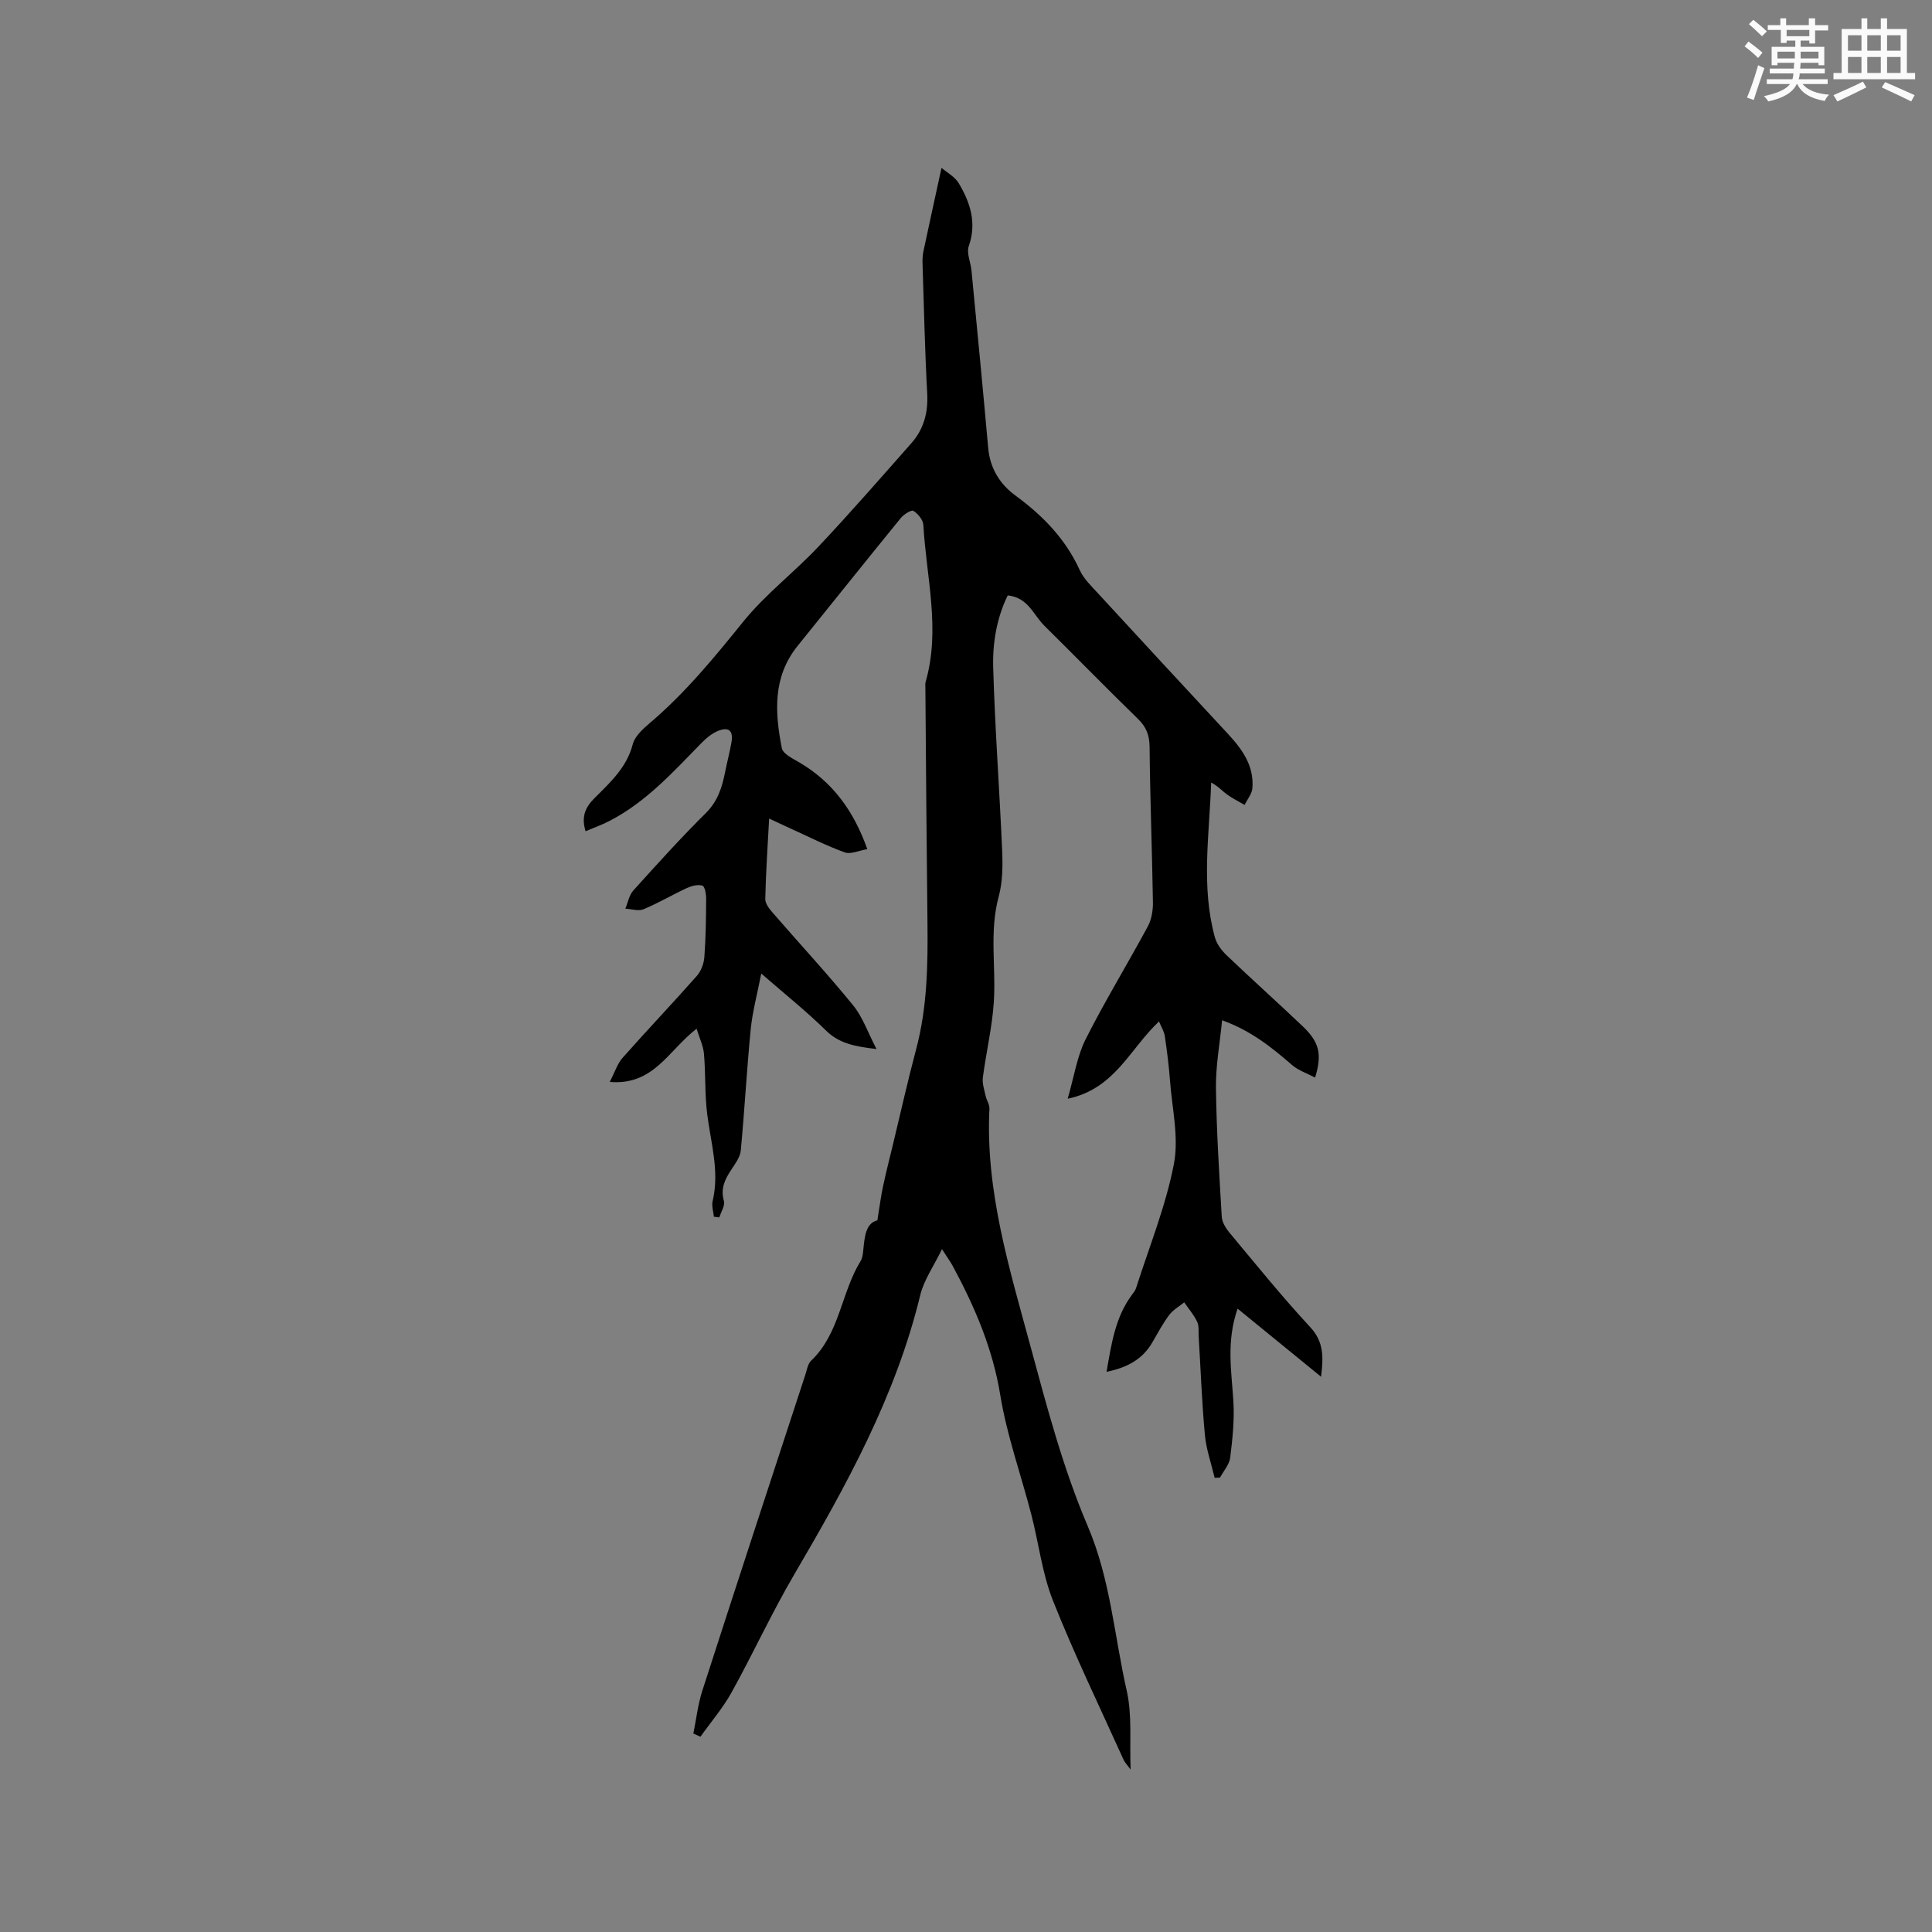 <svg enable-background="new 0 0 400 400" viewBox="0 0 400 400" xmlns="http://www.w3.org/2000/svg"><rect x="0" y="0" width="400" height="400" fill="#808080" stroke="none"/><path d="m143.55 358.91c.6-2.95.94-5.99 1.85-8.84 7.04-21.84 14.2-43.65 21.34-65.46.33-1 .51-2.24 1.2-2.9 5.93-5.64 6.2-14.06 10.23-20.61.42-.68.5-1.62.58-2.46.27-2.71.53-5.41 2.9-5.98.46-2.8.72-4.93 1.17-7.03.64-3 1.4-5.97 2.12-8.94 1.56-6.47 3.01-12.96 4.72-19.39 2.33-8.71 2.46-17.58 2.36-26.5-.19-16.12-.3-32.23-.43-48.35 0-.42-.06-.87.05-1.27 3.13-10.88.14-21.68-.47-32.5-.06-1.05-1.11-2.31-2.06-2.91-.41-.26-1.98.71-2.59 1.46-7.17 8.79-14.24 17.66-21.37 26.48-5.2 6.43-4.73 13.8-3.28 21.19.24 1.22 2.38 2.21 3.79 3.05 6.77 4.03 11.09 9.93 13.91 17.86-1.77.29-3.44 1.11-4.66.67-3.73-1.34-7.28-3.15-10.9-4.79-1.44-.65-2.88-1.34-4.77-2.22-.32 6.09-.69 11.36-.8 16.65-.02.94.83 2.04 1.53 2.84 5.55 6.4 11.31 12.62 16.66 19.18 1.97 2.41 3.03 5.58 4.84 9.05-4.56-.53-7.74-1.16-10.48-3.85-3.98-3.92-8.37-7.42-13.38-11.78-.85 4.36-1.82 7.9-2.18 11.5-.82 8.37-1.27 16.78-2.06 25.15-.13 1.36-1.13 2.69-1.93 3.91-1.33 2-2.3 3.91-1.57 6.5.28.98-.59 2.28-.94 3.43-.38-.05-.75-.09-1.13-.14-.1-1.08-.5-2.22-.26-3.22 1.46-6.11-.35-11.96-1.11-17.92-.53-4.16-.32-8.4-.68-12.59-.14-1.65-.93-3.24-1.53-5.2-5.88 4.56-8.91 11.8-17.98 11.02 1.07-2.06 1.58-3.77 2.66-4.99 5.06-5.72 10.33-11.25 15.38-16.97.88-1 1.45-2.55 1.55-3.89.3-4.01.35-8.05.37-12.08.01-.95-.27-2.55-.78-2.71-.94-.29-2.23.05-3.21.5-3.02 1.4-5.9 3.11-8.97 4.39-1.06.44-2.5-.05-3.77-.12.53-1.27.78-2.8 1.65-3.76 4.9-5.43 9.81-10.87 15-16.02 2.45-2.43 3.36-5.26 3.98-8.39.41-2.08.96-4.13 1.33-6.21.43-2.41-.49-3.32-2.71-2.45-1.31.52-2.51 1.53-3.52 2.56-5.85 5.99-11.48 12.24-19.08 16.14-1.57.81-3.25 1.4-4.88 2.1-.9-2.89-.14-4.87 1.8-6.81 3.26-3.26 6.72-6.37 7.97-11.21.43-1.66 2.1-3.16 3.51-4.37 7.33-6.21 13.34-13.55 19.35-20.99 4.56-5.64 10.48-10.15 15.49-15.45 6.61-7.01 12.94-14.28 19.32-21.5 2.57-2.91 3.5-6.32 3.29-10.27-.49-9-.68-18.01-.97-27.02-.03-.84.02-1.7.2-2.52 1.18-5.56 2.41-11.12 3.73-17.21 1.11.96 2.76 1.83 3.57 3.19 2.38 3.99 3.76 8.18 2.08 13-.51 1.46.4 3.39.56 5.11 1.17 12.22 2.37 24.44 3.45 36.66.37 4.23 2.41 7.52 5.65 9.89 5.66 4.15 10.36 8.96 13.31 15.44.81 1.77 2.35 3.25 3.71 4.73 8.97 9.75 17.98 19.48 27 29.2 2.96 3.19 5.42 6.63 5.03 11.23-.1 1.19-1.05 2.3-1.61 3.45-1.22-.72-2.51-1.34-3.65-2.17-1.05-.78-1.94-1.79-3.27-2.46-.38 10.88-2.12 21.54.77 32.05.37 1.34 1.34 2.66 2.37 3.65 5.2 4.97 10.56 9.77 15.78 14.73 3.47 3.3 4.09 5.77 2.6 10.65-1.67-.88-3.45-1.46-4.75-2.58-4.18-3.61-8.41-7.08-14.51-9.29-.47 4.9-1.33 9.45-1.27 13.99.11 8.9.68 17.8 1.2 26.68.07 1.13.82 2.37 1.58 3.29 5.5 6.59 10.91 13.29 16.74 19.58 2.88 3.1 2.72 6.3 2.24 10.27-5.82-4.75-11.39-9.3-17.28-14.1-2.39 6.87-1.24 13.04-.87 19.23.23 3.85-.18 7.77-.66 11.61-.18 1.44-1.37 2.76-2.1 4.13-.37.02-.75.04-1.12.06-.7-2.96-1.74-5.88-2.02-8.88-.63-6.75-.87-13.54-1.28-20.31-.06-1.06.1-2.24-.33-3.14-.68-1.43-1.76-2.67-2.67-4-1.05.85-2.31 1.55-3.1 2.6-1.33 1.77-2.38 3.75-3.49 5.67-2.05 3.55-5.26 5.25-9.49 6.11 1.01-5.8 1.8-11.32 5.29-15.99.32-.42.67-.86.82-1.35 2.72-8.53 6.14-16.93 7.83-25.67 1.07-5.52-.38-11.55-.81-17.35-.23-3.06-.62-6.12-1.07-9.16-.14-.96-.72-1.85-1.2-3.02-6.09 5.72-9.13 13.97-18.91 16 1.35-4.64 1.94-8.78 3.72-12.32 4-7.94 8.66-15.54 12.88-23.37.79-1.46 1.08-3.37 1.05-5.07-.17-10.69-.59-21.37-.69-32.06-.02-2.43-.67-4.12-2.39-5.8-6.53-6.36-12.9-12.89-19.39-19.3-2.27-2.24-3.36-5.85-7.59-6.29-2.27 4.64-3.15 9.79-3.01 14.89.36 12.7 1.32 25.38 1.86 38.07.13 3.13.09 6.41-.72 9.4-1.97 7.25-.54 14.56-1.01 21.81-.34 5.24-1.59 10.42-2.27 15.64-.16 1.22.3 2.55.57 3.8.19.9.83 1.79.79 2.65-.85 17.05 4.15 33.13 8.51 49.24 3.4 12.56 6.75 25.27 11.84 37.19 4.72 11.05 5.49 22.7 8.07 34.05 1.16 5.09.58 10.57.81 16.36-.58-.81-1.17-1.4-1.49-2.11-4.92-10.9-10.14-21.69-14.56-32.8-2.25-5.64-2.96-11.89-4.49-17.83-2.14-8.28-5.08-16.42-6.45-24.82-1.57-9.64-5.28-18.24-9.81-26.65-.49-.92-1.12-1.76-2.25-3.54-1.72 3.55-3.73 6.36-4.49 9.47-5.07 20.97-15.34 39.53-26.12 57.92-4.65 7.93-8.49 16.33-12.95 24.37-1.8 3.25-4.28 6.13-6.45 9.19-.48-.21-.98-.44-1.47-.66z" fill="#010000"/><g fill="#fafafb"><path d="m361.2 9.6.8-1c.9.7 1.9 1.4 2.9 2.3l-.9 1.1c-1-1-2-1.8-2.8-2.4zm.5 10.6c.9-2.1 1.6-4.3 2.3-6.7.4.2.8.4 1.3.6-.7 2.1-1.5 4.3-2.2 6.6zm.4-15.2.9-.9c1 .8 2 1.6 2.8 2.4l-1 1c-.9-.9-1.8-1.7-2.7-2.5zm12.5-1.2h1.2v1.4h2.7v1.1h-2.7v2.7h-1.2v-.6h-1.8v1.3h4.9v3.8h-1.2v-.5h-3.7c0 .4-.1.9-.1 1.2h5.1v1h-5.2c0 .5-.1.9-.2 1.2h6v1h-5.2c1.1 1.3 2.9 2 5.5 2.2-.4.4-.7.8-.9 1.3-2.9-.5-4.8-1.6-5.7-3.5h-.1c-.8 1.7-2.7 2.9-5.9 3.6-.2-.4-.6-.8-.9-1.1 2.8-.6 4.6-1.4 5.4-2.5h-4.8v-1h5.3c.1-.3.2-.7.2-1.2h-4.9v-1h5c0-.4 0-.8.1-1.2h-3.5v.5h-1.2v-3.8h4.9v-1.3h-1.8v.5h-1.2v-2.7h-2.7v-1h2.6v-1.4h1.2v1.4h4.7v-1.4zm-6.6 8.3h3.6c0-.4 0-.9 0-1.4h-3.6zm1.9-4.6h4.7v-1.3h-4.7zm6.6 3.2h-3.7v1.4h3.7z"/><path d="m385.3 3.8h1.3v2.2h2.8v-2.2h1.3v2.2h4.1v9.1h1.7v1.3h-16.9v-1.3h1.7v-9.1h4.1v-2.2zm.4 13.1.7 1.2c-1.8.9-3.8 1.9-6 2.9-.2-.4-.5-.8-.8-1.3 2.3-1 4.3-1.9 6.1-2.8zm-3.1-6.4h2.8v-3.2h-2.8zm0 4.6h2.8v-3.3h-2.8zm4-4.6h2.8v-3.2h-2.8zm0 4.6h2.8v-3.3h-2.8zm3.7 1.9c2.1.9 4.1 1.8 6.1 2.7l-.7 1.3c-2.2-1.1-4.2-2-6.1-2.9zm3.2-9.7h-2.8v3.2h2.8zm-2.8 7.8h2.8v-3.3h-2.8z"/></g></svg>